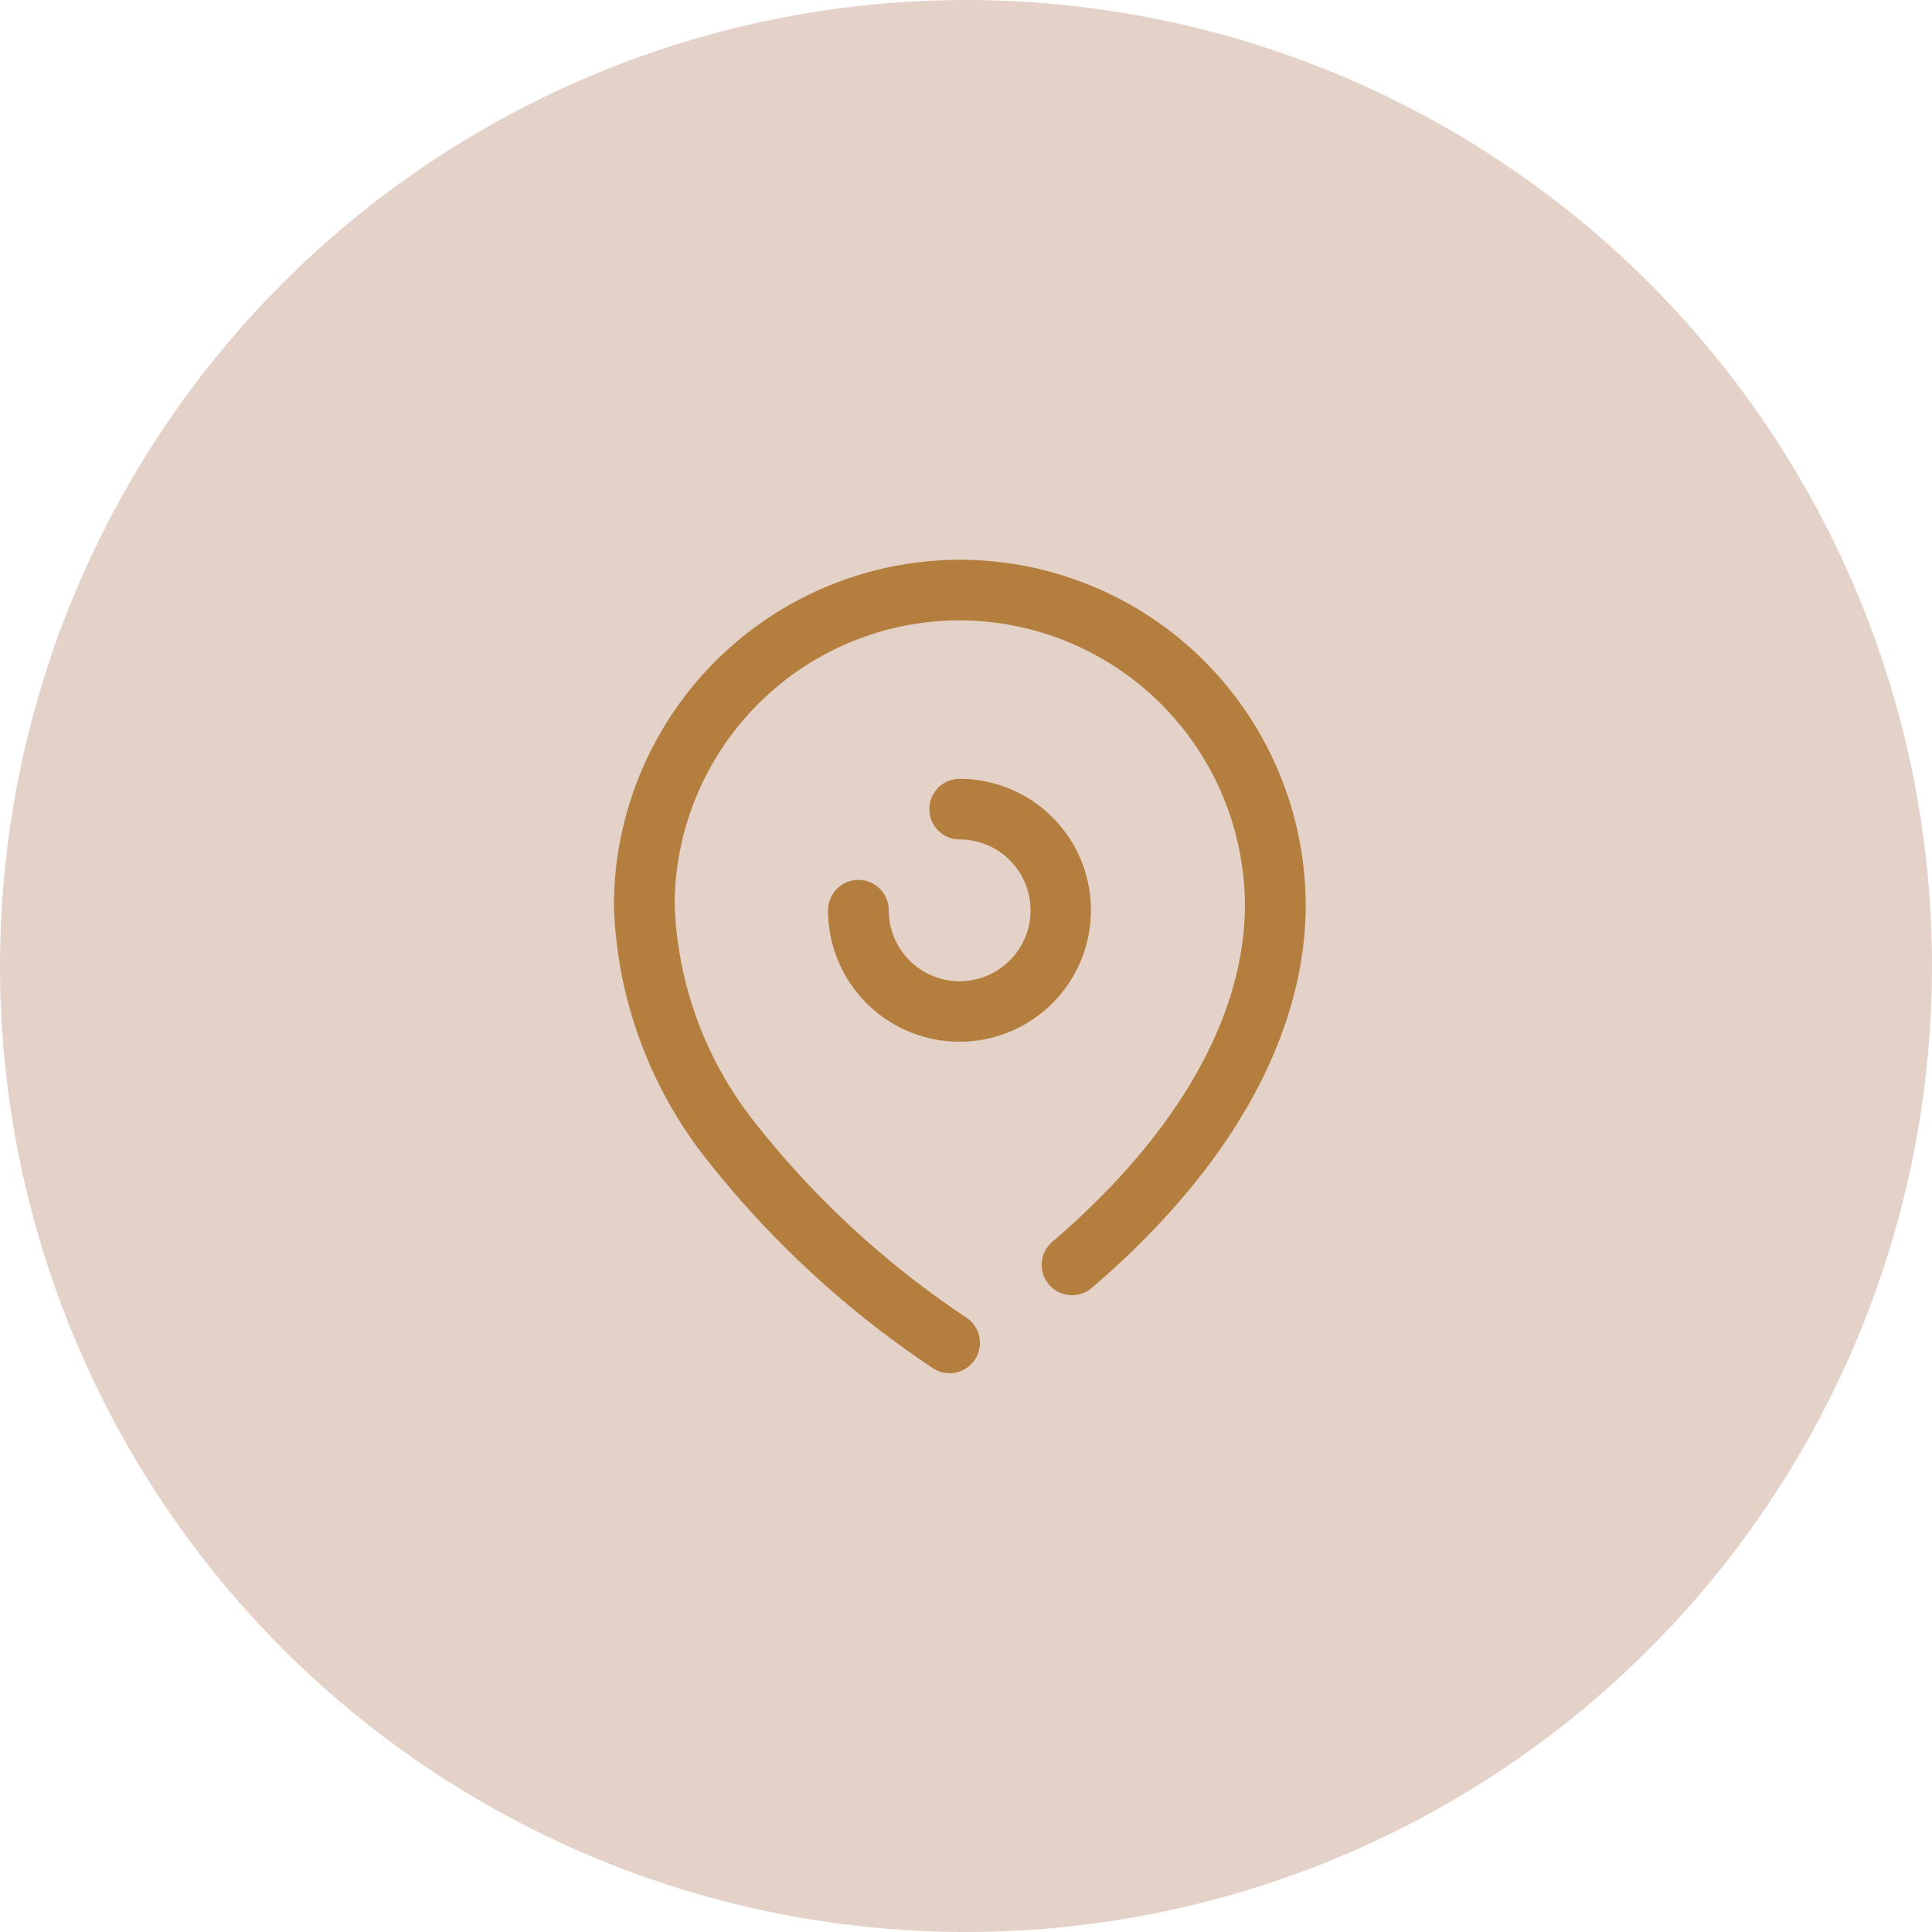 <svg xmlns="http://www.w3.org/2000/svg" width="107" height="107" viewBox="0 0 107 107">
  <g id="localizacao" transform="translate(-140 -8754)">
    <circle id="Elipse_6" data-name="Elipse 6" cx="53.5" cy="53.5" r="53.5" transform="translate(140 8754)" fill="#e4d2c9"/>
    <path id="b18d753fe4bc1062564cfafb6057a5f3" d="M19.232,0A19.167,19.167,0,0,1,38.313,19.207h0v.21c-.143,7.538-4.674,13.793-8.45,17.713a46.332,46.332,0,0,1-3.4,3.2,1.68,1.68,0,1,1-2.183-2.555c1.092-.931,2.155-1.931,3.155-2.972,3.36-3.486,7.389-9,7.512-15.446a15.839,15.839,0,0,0-15.731-16h-.061A15.8,15.8,0,0,0,3.364,19.068,20.552,20.552,0,0,0,7.556,30.844,50.427,50.427,0,0,0,19.542,41.987,1.68,1.68,0,0,1,17.706,44.8,54,54,0,0,1,4.868,32.868,23.9,23.9,0,0,1,0,19.185,19.194,19.194,0,0,1,19.156,0h0ZM19.15,12.133a7.28,7.28,0,1,1-7.291,7.281,1.682,1.682,0,0,1,3.364,0,3.926,3.926,0,1,0,3.926-3.923,1.679,1.679,0,1,1,0-3.358Z" transform="translate(174 8785)" fill="#b37e3e"/>
  </g>
</svg>
